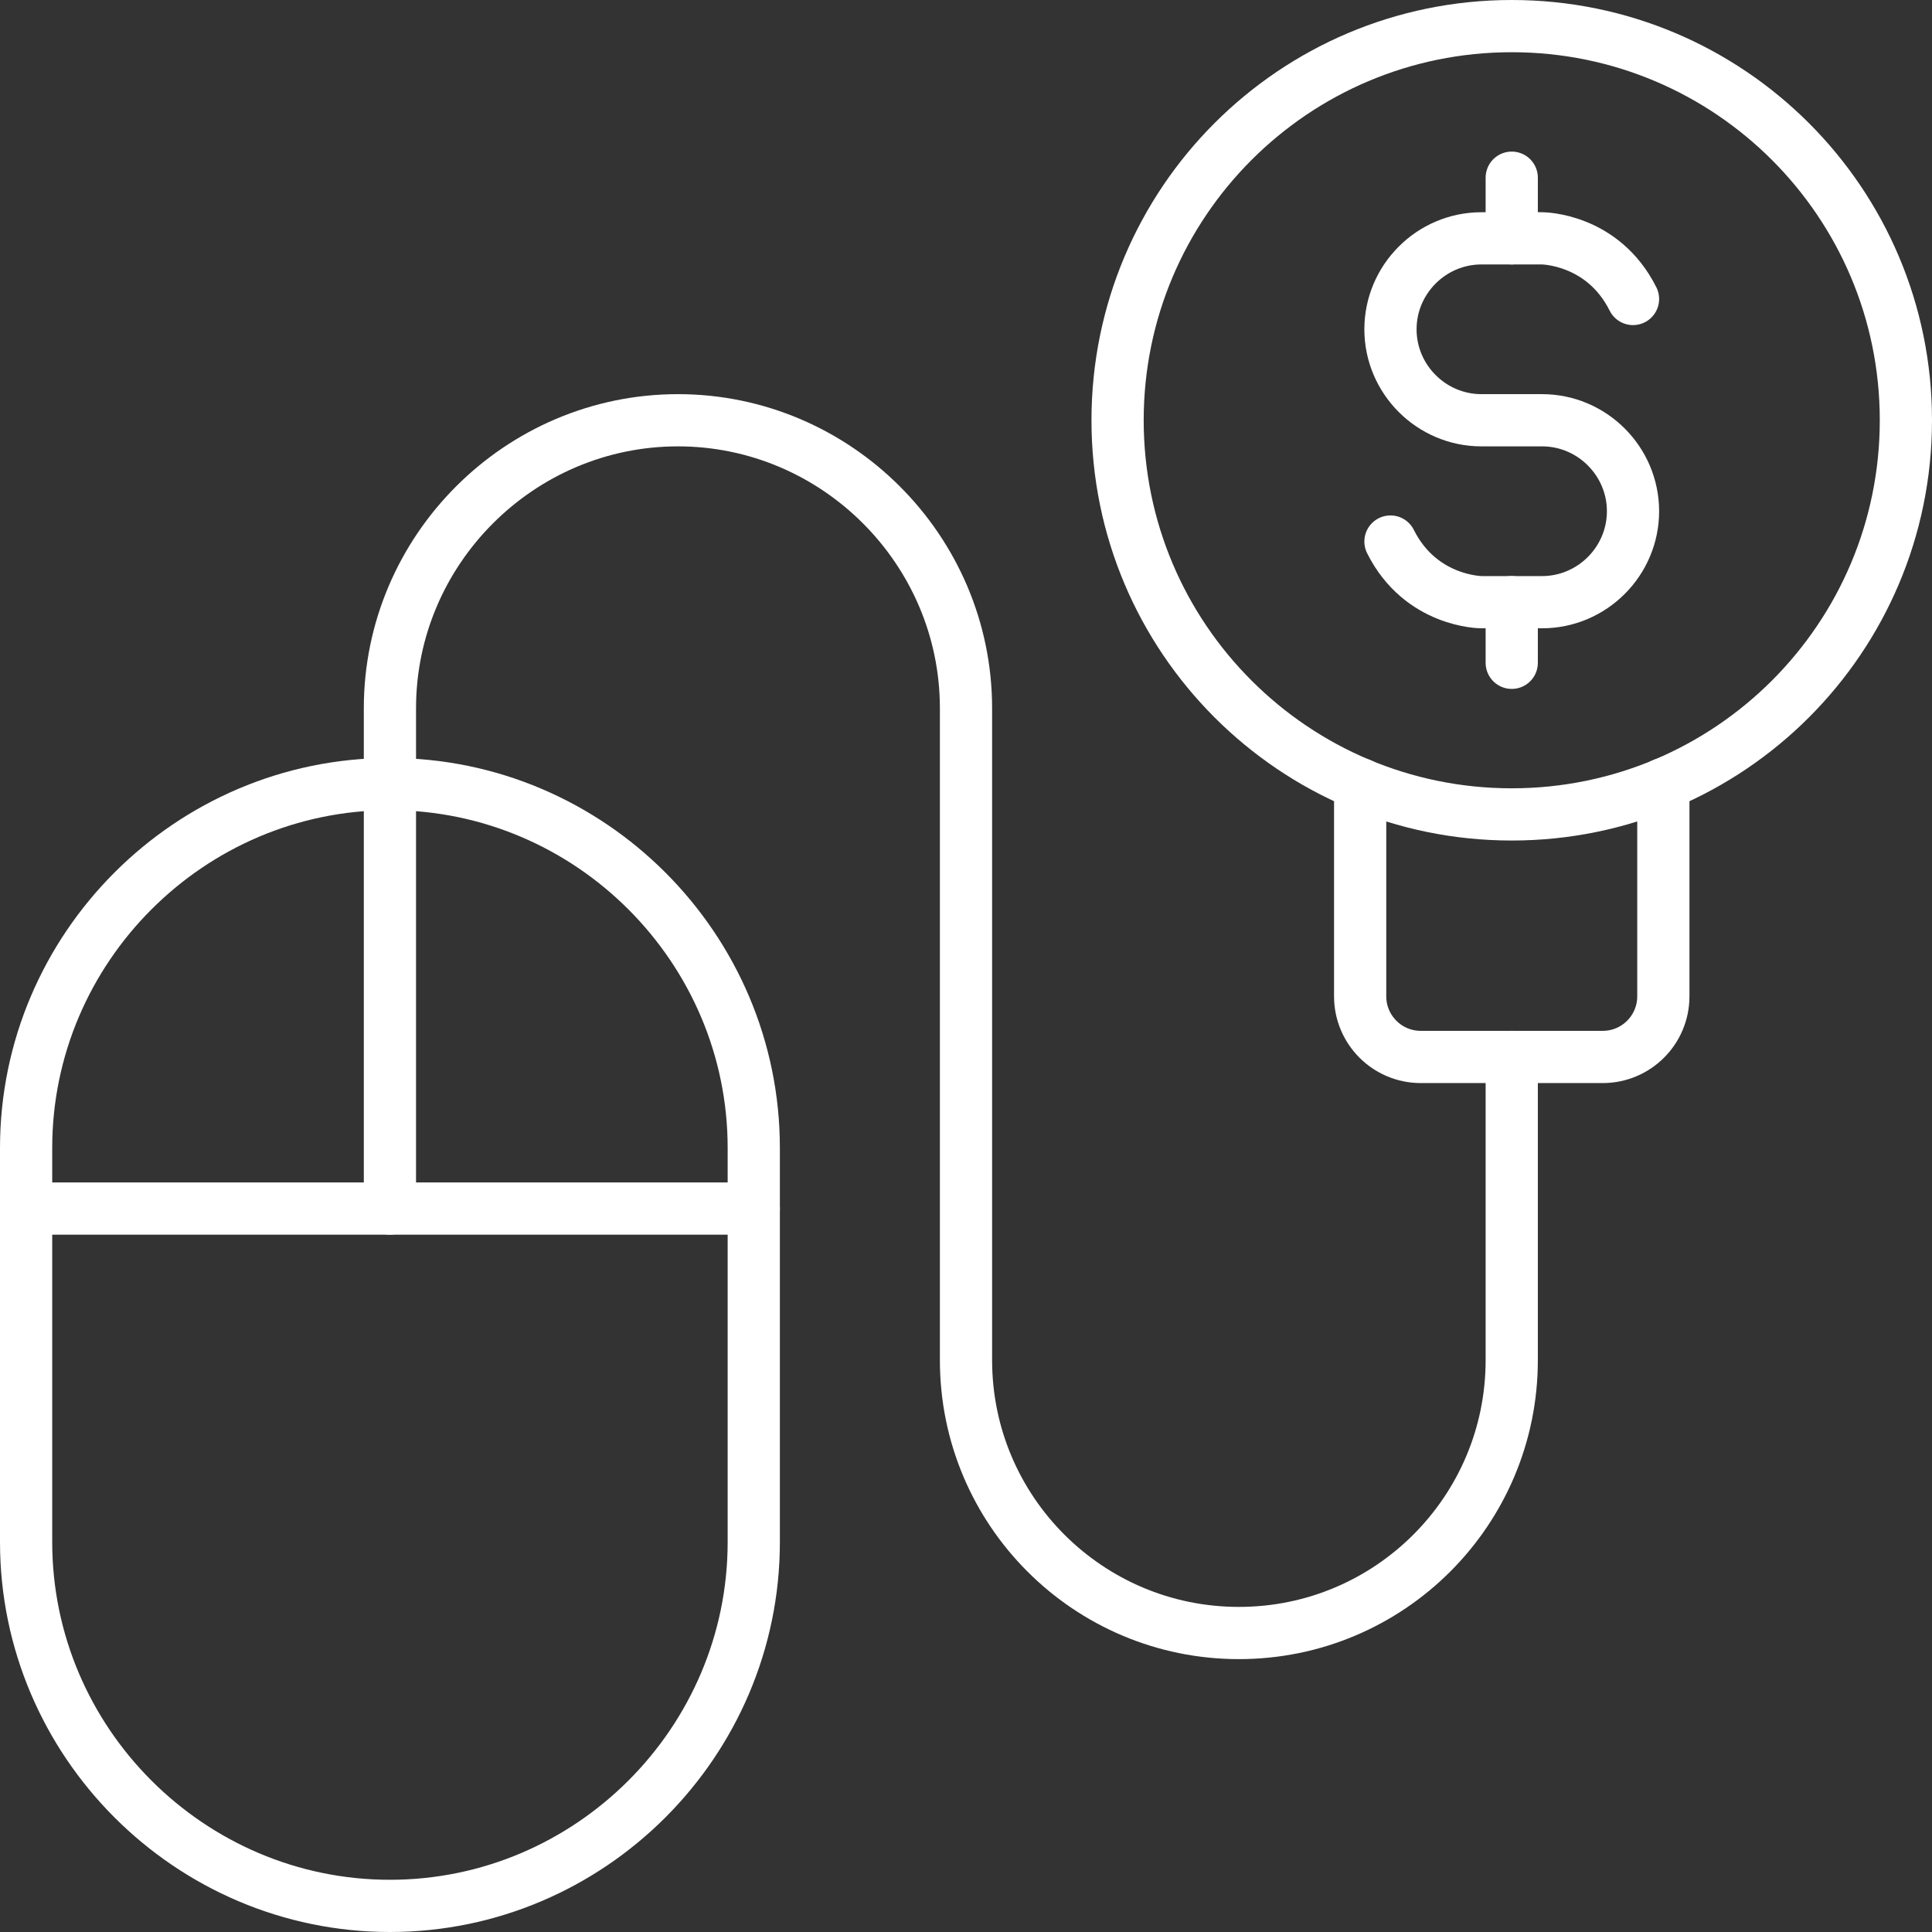 <?xml version="1.0" encoding="UTF-8"?>
<svg width="74px" height="74px" viewBox="0 0 74 74" version="1.1" xmlns="http://www.w3.org/2000/svg" xmlns:xlink="http://www.w3.org/1999/xlink">
    <rect x="0" y="0" width="74" height="74" fill="#333333" stroke="none"/>
    <title>icon-5</title>
    <g id="Page-1" stroke="none" stroke-width="1" fill="none" fill-rule="evenodd" stroke-linecap="round" stroke-linejoin="round">
        <g id="entwurf-1" transform="translate(-779, -2505)" stroke="#FFFFFF" stroke-width="2">
            <g id="Group-4" transform="translate(240, 2342)">
                <g id="icon-5" transform="translate(540, 164)">
                    <path d="M13.935,72 L13.935,72 C6.271,72 0,65.729 0,58.065 L0,42.968 C0,35.303 6.271,29.032 13.935,29.032 C21.6,29.032 27.871,35.303 27.871,42.968 L27.871,58.065 C27.871,65.729 21.6,72 13.935,72 Z" id="Stroke-1"></path>
                    <line x1="0" y1="45.29" x2="27.871" y2="45.29" id="Stroke-3"></line>
                    <path d="M72,15.097 C72,23.435 65.241,30.194 56.903,30.194 C48.565,30.194 41.806,23.435 41.806,15.097 C41.806,6.759 48.565,0 56.903,0 C65.241,0 72,6.759 72,15.097 Z" id="Stroke-5"></path>
                    <path d="M52.258,19.742 C53.419,22.065 55.742,22.065 55.742,22.065 L58.065,22.065 C59.981,22.065 61.548,20.497 61.548,18.581 C61.548,16.665 59.981,15.097 58.065,15.097 L55.742,15.097 C53.826,15.097 52.258,13.529 52.258,11.613 C52.258,9.697 53.826,8.129 55.742,8.129 L58.065,8.129 C58.065,8.129 60.387,8.129 61.548,10.452" id="Stroke-7"></path>
                    <line x1="56.903" y1="5.806" x2="56.903" y2="8.129" id="Stroke-9"></line>
                    <line x1="56.903" y1="22.065" x2="56.903" y2="24.387" id="Stroke-11"></line>
                    <path d="M51.097,29.033 L51.097,37.161 C51.097,38.444 52.137,39.484 53.419,39.484 L60.387,39.484 C61.67,39.484 62.71,38.444 62.71,37.161 L62.71,29.033" id="Stroke-13"></path>
                    <path d="M13.935,45.29 L13.935,26.129 C13.935,20.061 18.9,15.097 24.968,15.097 C31.035,15.097 36,20.061 36,26.129 L36,51.097 C36,56.869 40.679,61.548 46.452,61.548 C52.224,61.548 56.903,56.869 56.903,51.097 L56.903,39.484" id="Stroke-15"></path>
                </g>
            </g>
        </g>
    </g>
</svg>